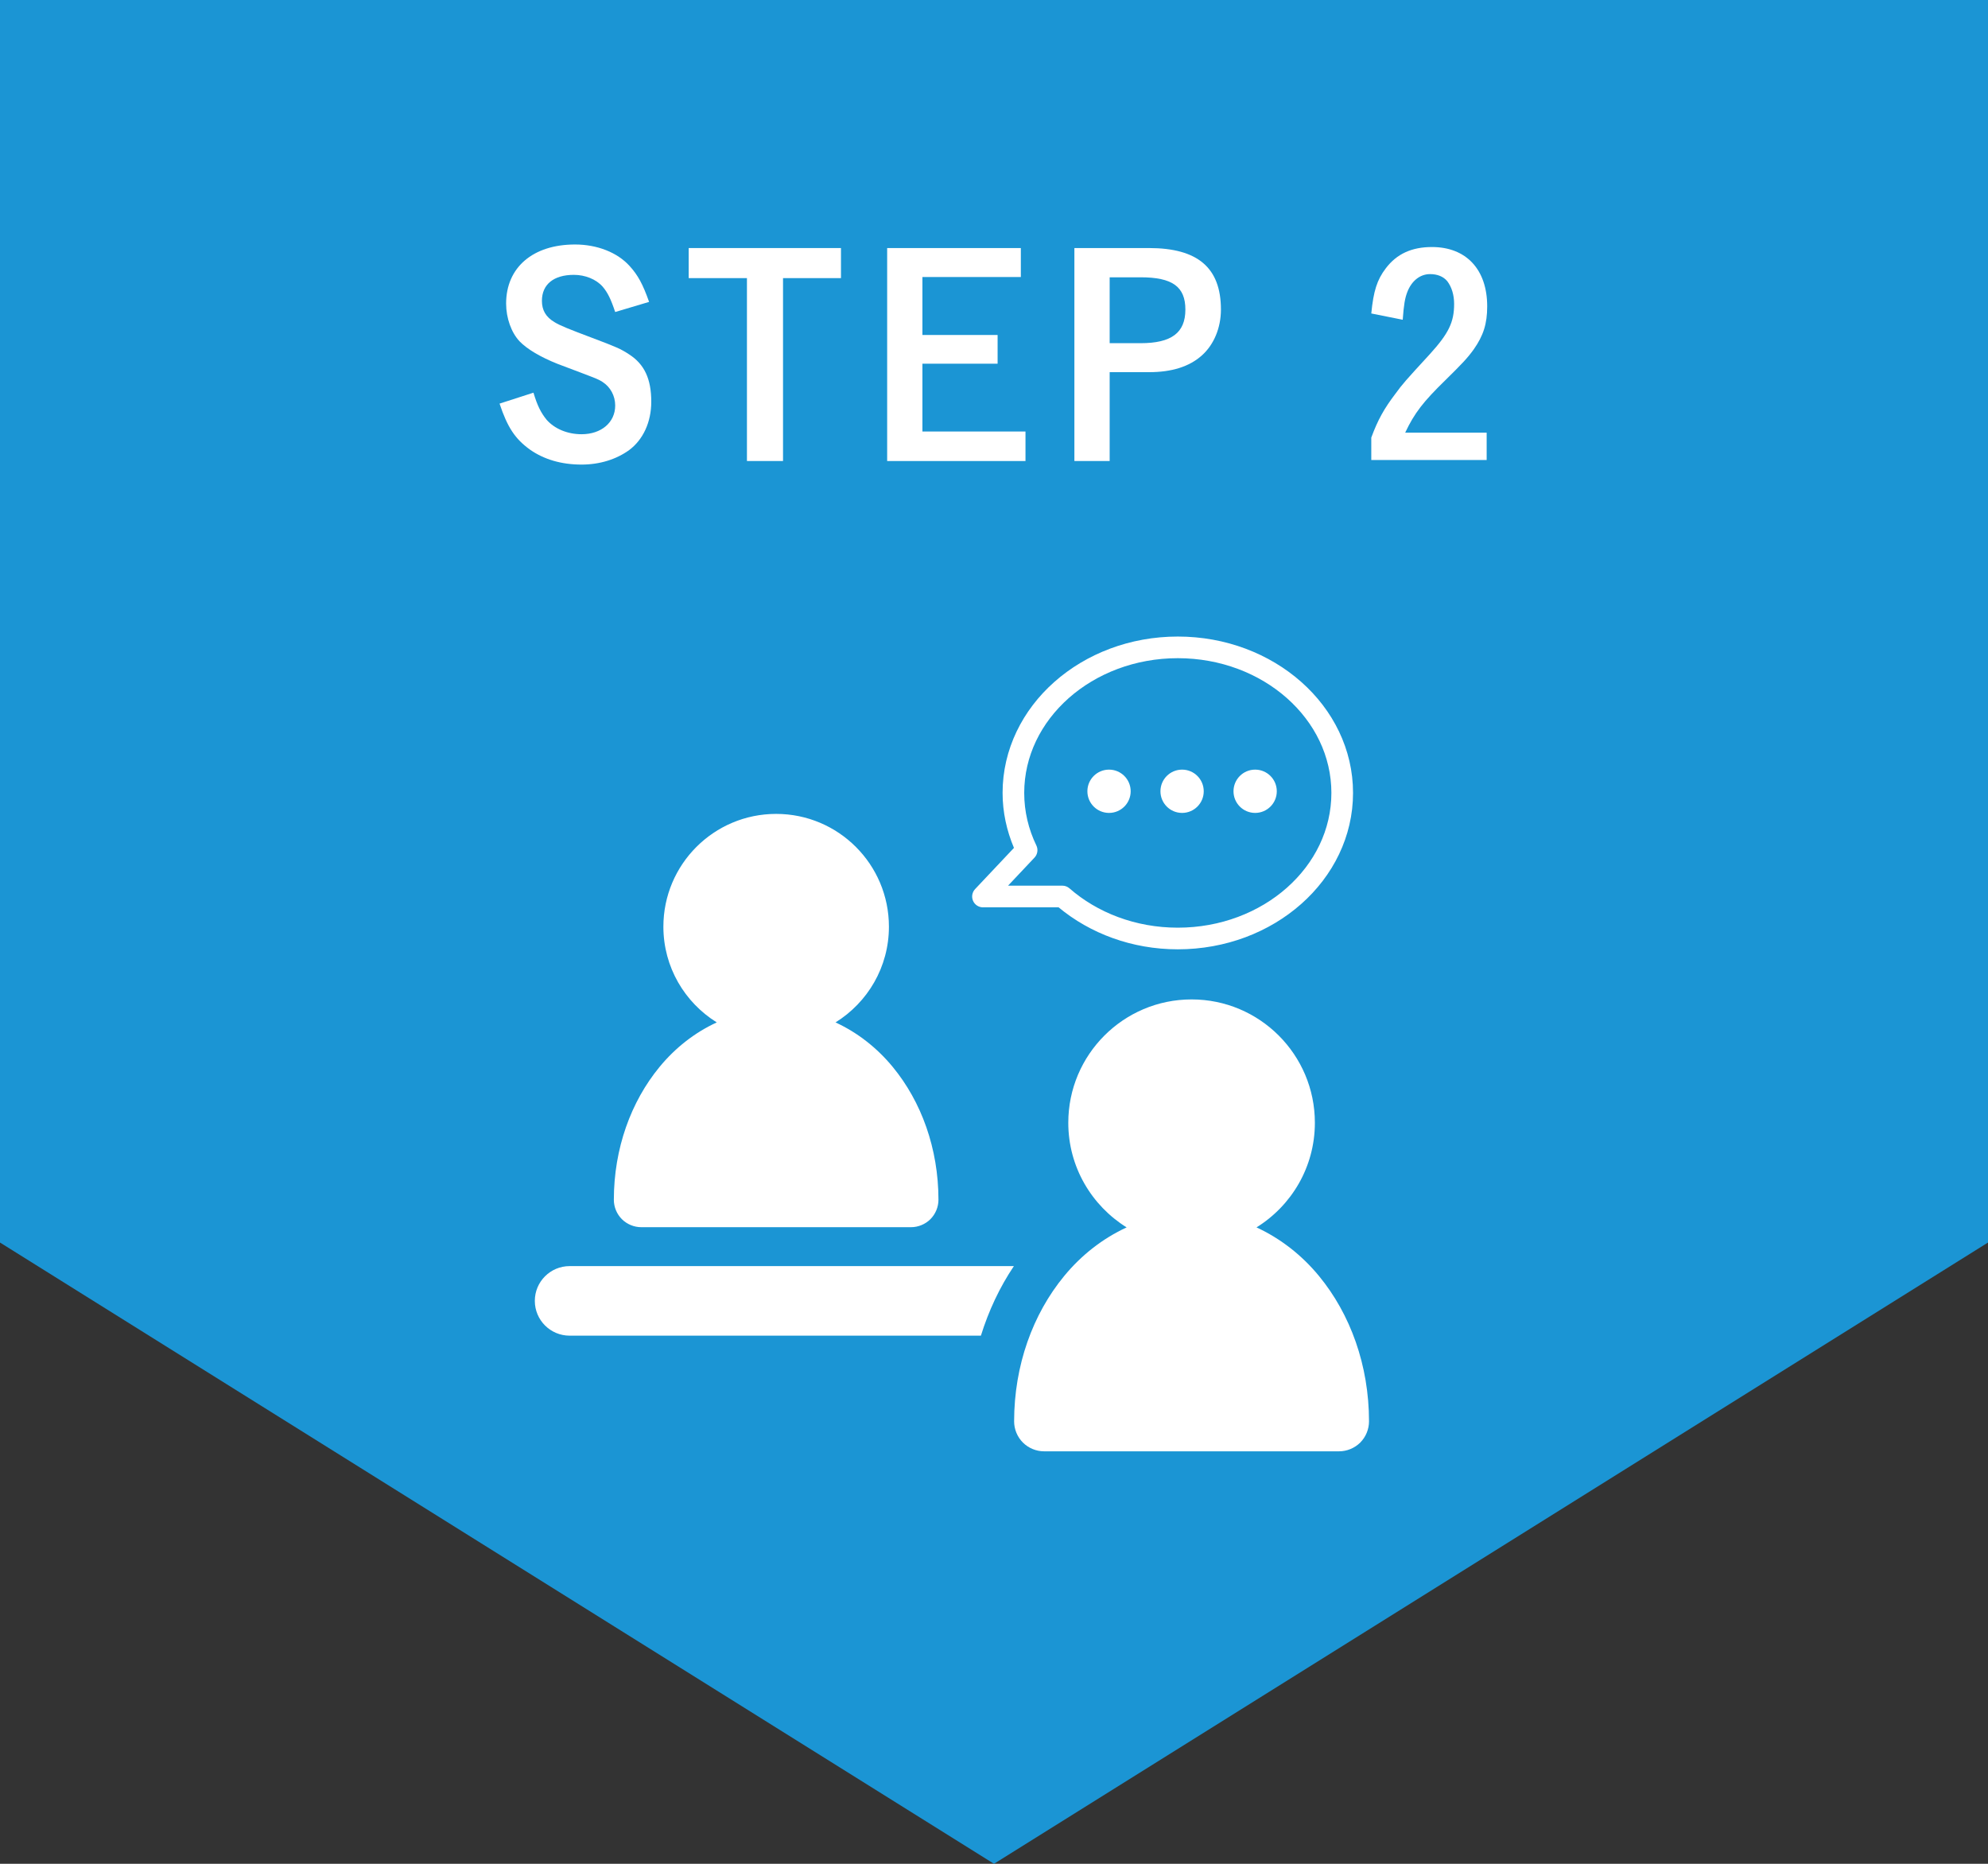 <?xml version="1.0" encoding="UTF-8"?><svg id="_レイヤー_1" xmlns="http://www.w3.org/2000/svg" width="160" height="150" viewBox="0 0 160 150"><rect x="0" y="0" width="160" height="150" fill="#333333" stroke="none"/><defs><style>.cls-1{fill:#fff;}.cls-2{fill:#1b95d4;}</style></defs><polygon class="cls-2" points="160 100 80 150 0 100 0 50 0 0 80 0 160 0 160 50 160 100"/><path class="cls-1" d="m49.512,25.112c-.352-1.056-.615-1.584-1.012-2.046-.527-.594-1.408-.946-2.311-.946-1.628,0-2.574.77-2.574,2.09,0,.748.309,1.298,1.012,1.716.418.264,1.189.572,3.059,1.276,1.871.704,2.289.88,2.949,1.32,1.232.792,1.781,1.98,1.781,3.807,0,1.65-.66,3.058-1.781,3.895-1.035.748-2.377,1.166-3.829,1.166-1.628,0-3.036-.418-4.159-1.21-1.188-.858-1.804-1.783-2.441-3.697l2.729-.88c.308,1.034.594,1.606,1.056,2.178.638.726,1.673,1.166,2.816,1.166,1.585,0,2.706-.946,2.706-2.31,0-.792-.396-1.497-1.012-1.893-.418-.264-.462-.264-3.608-1.452-1.386-.55-2.464-1.188-3.081-1.826-.66-.704-1.078-1.87-1.078-3.037,0-2.904,2.156-4.752,5.545-4.752,1.783,0,3.41.638,4.4,1.738.66.726,1.057,1.452,1.562,2.882l-2.729.814Z"/><path class="cls-1" d="m67.684,19.963v2.42h-4.664v14.72h-2.904v-14.72h-4.688v-2.42h12.256Z"/><path class="cls-1" d="m82.16,19.963v2.332h-7.921v4.665h6.051v2.311h-6.051v5.457h8.295v2.376h-11.133v-17.14h10.759Z"/><path class="cls-1" d="m92.477,19.963c3.917,0,5.787,1.584,5.787,4.951,0,1.474-.572,2.838-1.54,3.696-1.013.902-2.421,1.342-4.247,1.342h-3.168v7.151h-2.839v-17.14h6.007Zm-.682,7.657c2.486,0,3.608-.836,3.608-2.706,0-1.849-1.056-2.597-3.608-2.597h-2.486v5.303h2.486Z"/><path class="cls-1" d="m89.258,65.424c.963,0,1.742-.779,1.742-1.742,0-.963-.779-1.742-1.742-1.742s-1.742.779-1.742,1.742.779,1.742,1.742,1.742Zm5.88,0c.963,0,1.742-.779,1.742-1.742,0-.963-.779-1.742-1.742-1.742s-1.742.779-1.742,1.742.779,1.742,1.742,1.742Zm5.88,0c.963,0,1.742-.779,1.742-1.742s-.779-1.742-1.742-1.742-1.742.779-1.742,1.742.779,1.742,1.742,1.742Zm-57.974,39.272c0,1.545,1.254,2.799,2.801,2.799l33.101 0c.626-2.011,1.513-3.902,2.654-5.598l-35.755-0c-1.547,0-2.801,1.254-2.801,2.799Zm36.067-31.675h6.086c2.525,2.098,5.894,3.381,9.595,3.381,3.862,0,7.374-1.385,9.935-3.651,2.557-2.261,4.17-5.429,4.169-8.936.002-3.505-1.611-6.673-4.17-8.935-2.559-2.265-6.071-3.65-9.933-3.65-3.862,0-7.374,1.385-9.933,3.65-2.557,2.261-4.17,5.43-4.169,8.935,0,1.56.335,3.049.915,4.424l-3.127,3.315c-.238.252-.305.624-.167.943s.453.526.8.526Zm4.148-4c.248-.262.308-.653.151-.977-.63-1.302-.978-2.727-.978-4.23.002-2.962,1.351-5.651,3.582-7.63,2.231-1.975,5.334-3.213,8.778-3.213,3.445,0,6.549,1.237,8.78,3.213,2.231,1.979,3.58,4.667,3.582,7.63-.002,2.964-1.351,5.654-3.582,7.633-2.231,1.975-5.334,3.213-8.78,3.213-3.415,0-6.495-1.22-8.72-3.167-.16-.14-.361-.214-.573-.214h-4.368l2.128-2.258Zm22.896,33.671c-1.375-1.671-3.093-3.017-5.028-3.91,2.819-1.751,4.698-4.863,4.698-8.421,0-5.481-4.443-9.927-9.923-9.927-5.479,0-9.923,4.446-9.923,9.927,0,3.558,1.882,6.67,4.696,8.421-1.935.893-3.651,2.239-5.025,3.91-2.528,3.068-4.027,7.191-4.031,11.7,0,.633.257,1.256.706,1.705s1.07.706,1.705.706h23.741c.636,0,1.256-.257,1.707-.706.447-.449.704-1.072.704-1.705-.002-4.509-1.501-8.632-4.027-11.7Zm-54.545-3.927h21.713c.578,0,1.149-.236,1.56-.645.408-.412.647-.98.647-1.562-.003-4.123-1.373-7.895-3.687-10.699-1.256-1.525-2.83-2.76-4.598-3.575,2.58-1.601,4.298-4.45,4.298-7.703,0-5.014-4.063-9.078-9.076-9.078-5.013,0-9.076,4.063-9.076,9.078,0,3.253,1.72,6.102,4.296,7.703-1.773.815-3.342,2.05-4.598,3.575-2.312,2.804-3.682,6.576-3.685,10.699,0,.582.235,1.15.647,1.562.41.408.977.645,1.559.645Z"/><path class="cls-1" d="m119.65,37.022h-9.285v-1.804c.527-1.43,1.034-2.333,1.936-3.521.595-.814.771-1.012,2.772-3.19,1.519-1.672,1.959-2.574,1.959-4.049,0-.726-.198-1.364-.551-1.826-.308-.374-.792-.572-1.386-.572-.792,0-1.475.528-1.826,1.43-.198.506-.286,1.034-.374,2.244l-2.53-.506c.176-1.804.462-2.707,1.166-3.631.88-1.166,2.09-1.716,3.719-1.716,2.75,0,4.444,1.804,4.444,4.774,0,1.408-.309,2.354-1.078,3.455-.506.704-.946,1.166-2.288,2.486-1.782,1.738-2.486,2.64-3.235,4.225h6.558v2.2Z"/></svg>